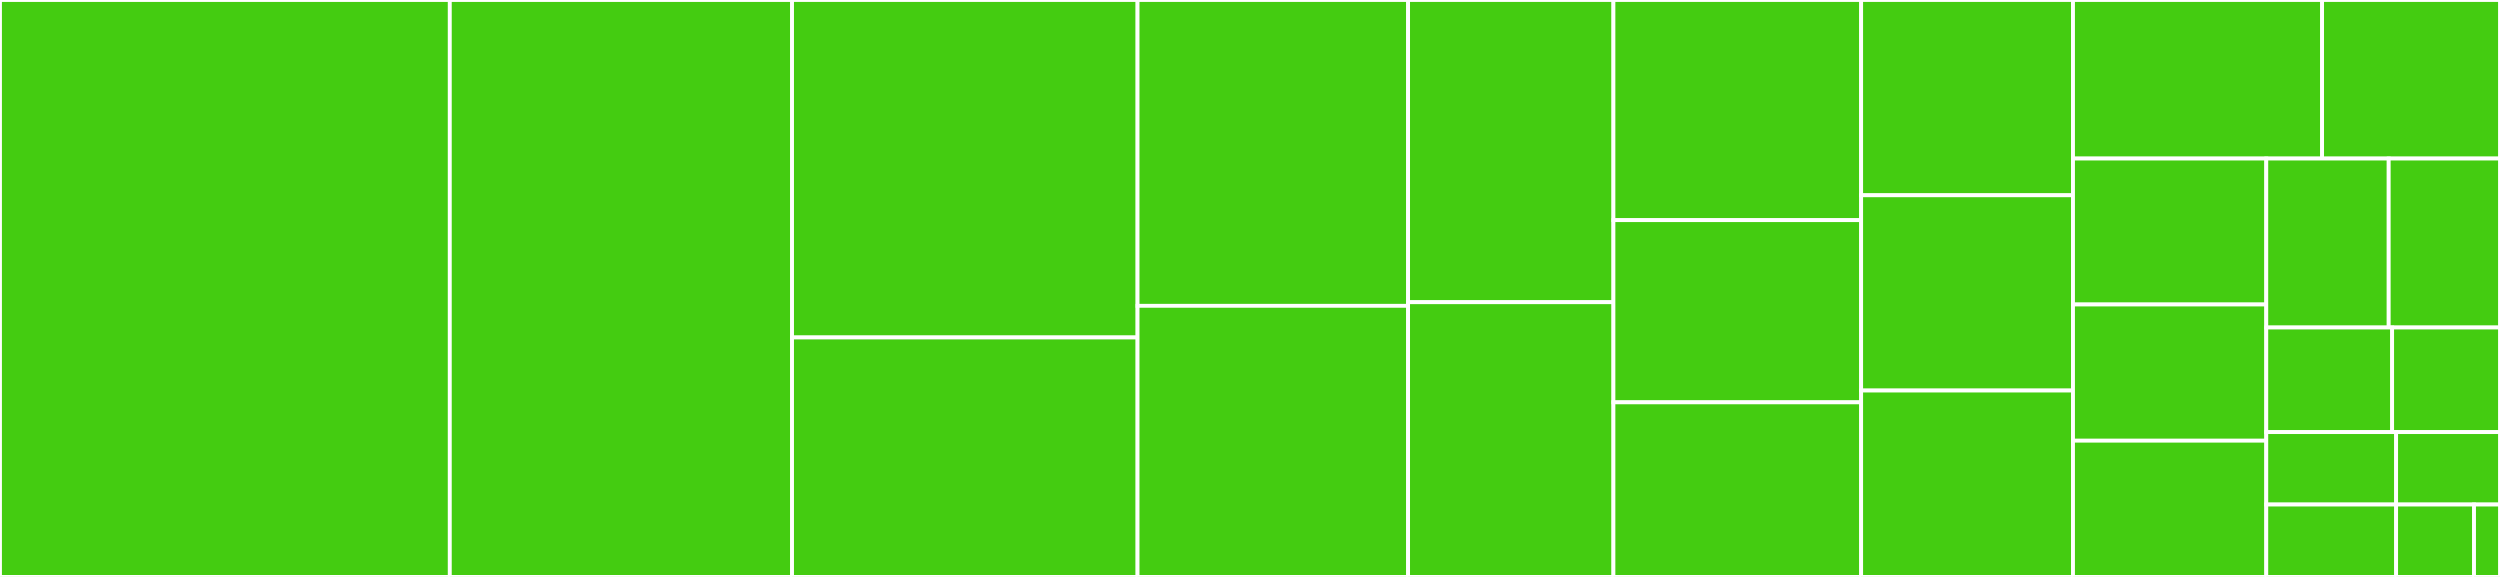 <svg baseProfile="full" width="650" height="150" viewBox="0 0 650 150" version="1.1"
xmlns="http://www.w3.org/2000/svg" xmlns:ev="http://www.w3.org/2001/xml-events"
xmlns:xlink="http://www.w3.org/1999/xlink">

<rect x="0" y="0" width="650" height="150" fill="#333333" stroke="none"/>

<style>rect.s{mask:url(#mask);}</style>
<defs>
  <pattern id="white" width="4" height="4" patternUnits="userSpaceOnUse" patternTransform="rotate(45)">
    <rect width="2" height="2" transform="translate(0,0)" fill="white"></rect>
  </pattern>
  <mask id="mask">
    <rect x="0" y="0" width="100%" height="100%" fill="url(#white)"></rect>
  </mask>
</defs>

<rect x="0" y="0" width="116.949" height="150.0" fill="#4c1" stroke="white" stroke-width="1" class=" tooltipped" data-content="gitWorkflow.js"><title>gitWorkflow.js</title></rect>
<rect x="116.949" y="0" width="88.983" height="150.0" fill="#4c1" stroke="white" stroke-width="1" class=" tooltipped" data-content="runAll.js"><title>runAll.js</title></rect>
<rect x="205.932" y="0" width="89.831" height="87.736" fill="#4c1" stroke="white" stroke-width="1" class=" tooltipped" data-content="resolveTaskFn.js"><title>resolveTaskFn.js</title></rect>
<rect x="205.932" y="87.736" width="89.831" height="62.264" fill="#4c1" stroke="white" stroke-width="1" class=" tooltipped" data-content="index.js"><title>index.js</title></rect>
<rect x="295.763" y="0" width="70.339" height="79.518" fill="#4c1" stroke="white" stroke-width="1" class=" tooltipped" data-content="searchConfigs.js"><title>searchConfigs.js</title></rect>
<rect x="295.763" y="79.518" width="70.339" height="70.482" fill="#4c1" stroke="white" stroke-width="1" class=" tooltipped" data-content="validateConfig.js"><title>validateConfig.js</title></rect>
<rect x="366.102" y="0" width="53.39" height="78.571" fill="#4c1" stroke="white" stroke-width="1" class=" tooltipped" data-content="state.js"><title>state.js</title></rect>
<rect x="366.102" y="78.571" width="53.39" height="71.429" fill="#4c1" stroke="white" stroke-width="1" class=" tooltipped" data-content="loadConfig.js"><title>loadConfig.js</title></rect>
<rect x="419.492" y="0" width="64.407" height="57.237" fill="#4c1" stroke="white" stroke-width="1" class=" tooltipped" data-content="resolveGitRepo.js"><title>resolveGitRepo.js</title></rect>
<rect x="419.492" y="57.237" width="64.407" height="47.368" fill="#4c1" stroke="white" stroke-width="1" class=" tooltipped" data-content="messages.js"><title>messages.js</title></rect>
<rect x="419.492" y="104.605" width="64.407" height="45.395" fill="#4c1" stroke="white" stroke-width="1" class=" tooltipped" data-content="groupFilesByConfig.js"><title>groupFilesByConfig.js</title></rect>
<rect x="483.898" y="0" width="55.085" height="50.769" fill="#4c1" stroke="white" stroke-width="1" class=" tooltipped" data-content="chunkFiles.js"><title>chunkFiles.js</title></rect>
<rect x="483.898" y="50.769" width="55.085" height="50.769" fill="#4c1" stroke="white" stroke-width="1" class=" tooltipped" data-content="validateBraces.js"><title>validateBraces.js</title></rect>
<rect x="483.898" y="101.538" width="55.085" height="48.462" fill="#4c1" stroke="white" stroke-width="1" class=" tooltipped" data-content="file.js"><title>file.js</title></rect>
<rect x="538.983" y="0" width="64.76" height="41.221" fill="#4c1" stroke="white" stroke-width="1" class=" tooltipped" data-content="getRenderer.js"><title>getRenderer.js</title></rect>
<rect x="603.743" y="0" width="46.257" height="41.221" fill="#4c1" stroke="white" stroke-width="1" class=" tooltipped" data-content="makeCmdTasks.js"><title>makeCmdTasks.js</title></rect>
<rect x="538.983" y="41.221" width="50.25" height="37.946" fill="#4c1" stroke="white" stroke-width="1" class=" tooltipped" data-content="validateOptions.js"><title>validateOptions.js</title></rect>
<rect x="538.983" y="79.167" width="50.25" height="35.416" fill="#4c1" stroke="white" stroke-width="1" class=" tooltipped" data-content="generateTasks.js"><title>generateTasks.js</title></rect>
<rect x="538.983" y="114.584" width="50.25" height="35.416" fill="#4c1" stroke="white" stroke-width="1" class=" tooltipped" data-content="symbols.js"><title>symbols.js</title></rect>
<rect x="589.233" y="41.221" width="31.83" height="43.93" fill="#4c1" stroke="white" stroke-width="1" class=" tooltipped" data-content="normalizePath.js"><title>normalizePath.js</title></rect>
<rect x="621.063" y="41.221" width="28.937" height="43.93" fill="#4c1" stroke="white" stroke-width="1" class=" tooltipped" data-content="execGit.js"><title>execGit.js</title></rect>
<rect x="589.233" y="85.151" width="32.721" height="27.195" fill="#4c1" stroke="white" stroke-width="1" class=" tooltipped" data-content="readStdin.js"><title>readStdin.js</title></rect>
<rect x="621.954" y="85.151" width="28.046" height="27.195" fill="#4c1" stroke="white" stroke-width="1" class=" tooltipped" data-content="getStagedFiles.js"><title>getStagedFiles.js</title></rect>
<rect x="589.233" y="112.346" width="33.76" height="18.827" fill="#4c1" stroke="white" stroke-width="1" class=" tooltipped" data-content="getDiffCommand.js"><title>getDiffCommand.js</title></rect>
<rect x="589.233" y="131.173" width="33.76" height="18.827" fill="#4c1" stroke="white" stroke-width="1" class=" tooltipped" data-content="printTaskOutput.js"><title>printTaskOutput.js</title></rect>
<rect x="622.992" y="112.346" width="27.008" height="18.827" fill="#4c1" stroke="white" stroke-width="1" class=" tooltipped" data-content="parseGitZOutput.js"><title>parseGitZOutput.js</title></rect>
<rect x="622.992" y="131.173" width="20.256" height="18.827" fill="#4c1" stroke="white" stroke-width="1" class=" tooltipped" data-content="figures.js"><title>figures.js</title></rect>
<rect x="643.248" y="131.173" width="6.752" height="18.827" fill="#4c1" stroke="white" stroke-width="1" class=" tooltipped" data-content="dynamicImport.js"><title>dynamicImport.js</title></rect>
</svg>
